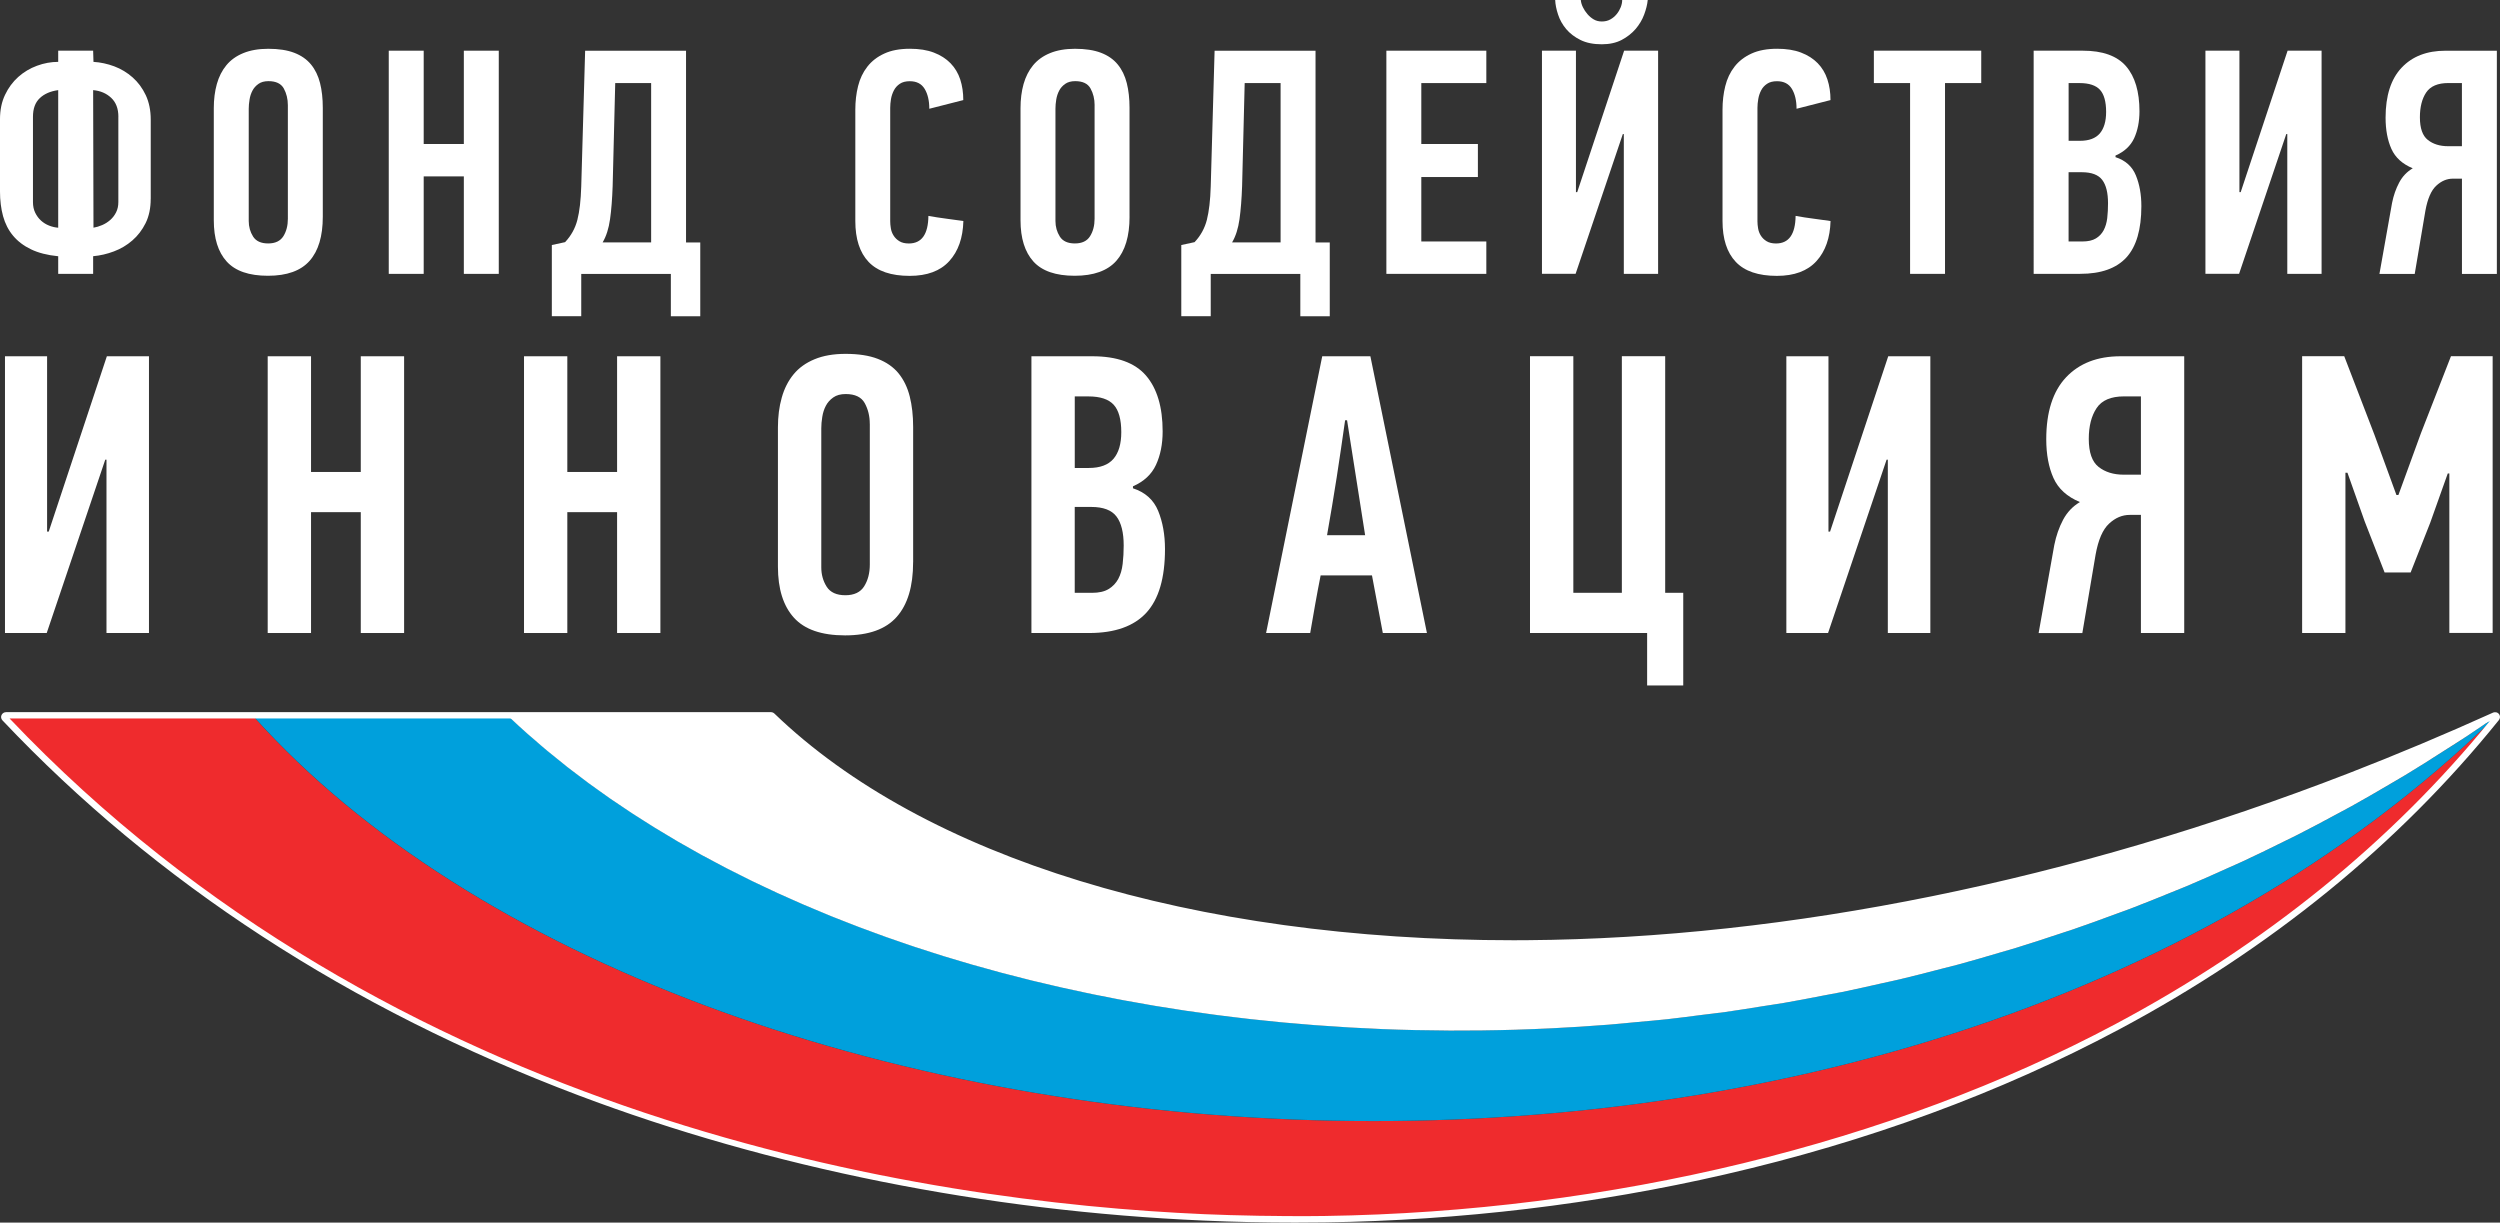 <?xml version="1.0" encoding="UTF-8"?> <svg xmlns="http://www.w3.org/2000/svg" id="_Слой_1" viewBox="0 0 737.86 360.84"><rect x="0" y="0" width="737.86" height="360.84" fill="#333333" stroke="none"/><defs><style>.cls-1{fill:#ef2b2d;}.cls-2{fill:#fff;}.cls-3{fill:#00a0dc;}</style></defs><g id="_Слой_2"><g><path class="cls-2" d="m44.48,58.68c0,2.77-.51,5.17-1.51,7.19-1.01,2.02-2.31,3.72-3.92,5.11-1.6,1.39-3.41,2.46-5.43,3.22-2.01.76-4.05,1.23-6.13,1.42v5.21h-10.31v-5.21h-.1c-3.12-.31-5.76-.99-7.92-2.03-2.17-1.04-3.93-2.38-5.3-4.02s-2.35-3.57-2.96-5.78c-.6-2.21-.9-4.64-.9-7.29v-21.3c0-2.71.49-5.11,1.48-7.19.98-2.08,2.29-3.85,3.91-5.3,1.63-1.45,3.47-2.55,5.54-3.31,2.06-.76,4.15-1.14,6.25-1.14v-3.31h10.31l.1,3.31c2.07.13,4.12.57,6.14,1.32,2.01.76,3.82,1.85,5.42,3.27,1.61,1.43,2.9,3.17,3.88,5.25.97,2.09,1.46,4.48,1.46,7.19v23.39h0ZM17.18,26.6c-2.3.32-4.11,1.1-5.44,2.37-1.34,1.26-2.01,3.09-2.01,5.49v25.17c0,1.2.22,2.26.67,3.17.44.91,1.02,1.69,1.72,2.32.7.63,1.49,1.12,2.39,1.47.89.35,1.78.55,2.67.62,0,0,0-40.61,0-40.61Zm17.76,7.86c0-2.4-.71-4.26-2.13-5.59-1.41-1.32-3.18-2.08-5.32-2.27l.1,40.6c.82-.13,1.66-.38,2.54-.76.88-.37,1.68-.88,2.4-1.51.72-.63,1.3-1.39,1.74-2.27.44-.88.66-1.89.66-3.03v-25.17h0Z"></path><path class="cls-2" d="m95.27,63.98c0,5.74-1.3,10.08-3.9,13.01-2.6,2.93-6.69,4.4-12.28,4.4s-9.65-1.4-12.19-4.21c-2.54-2.8-3.8-6.86-3.8-12.16V31.9c0-2.58.3-4.95.9-7.1.6-2.14,1.53-3.99,2.8-5.53,1.27-1.55,2.94-2.75,5-3.59,2.07-.85,4.52-1.28,7.38-1.28,3.05,0,5.6.39,7.66,1.18s3.71,1.94,4.95,3.45c1.24,1.51,2.13,3.35,2.67,5.49s.81,4.58.81,7.29v32.17Zm-10.31-32.93c0-1.83-.4-3.47-1.19-4.92-.8-1.45-2.31-2.18-4.53-2.18-1.22,0-2.2.27-2.96.81-.77.54-1.35,1.2-1.77,1.99s-.71,1.67-.86,2.65c-.16.98-.24,1.88-.24,2.7v33.13c0,1.7.43,3.23,1.29,4.59.86,1.35,2.34,2.03,4.44,2.03s3.59-.71,4.49-2.13c.89-1.42,1.33-3.14,1.33-5.16V31.05h0Z"></path><path class="cls-2" d="m136.9,80.83v-28.77h-11.85v28.77h-10.31V14.96h10.31v27.54h11.85V14.96h10.31v65.87h-10.31Z"></path><path class="cls-2" d="m171.55,80.83v12.5h-8.68v-21.01l3.91-.85c1.78-1.89,2.99-4.09,3.63-6.58.64-2.49,1.02-5.79,1.14-9.89l1.15-40.03h29.78v56.6h4.2v21.77h-8.68v-12.5h-26.45Zm9.27-25.91c-.13,3.78-.38,7.04-.77,9.78-.38,2.74-1.11,5.02-2.19,6.85h14.32V24.52h-10.6l-.76,30.41Z"></path><path class="cls-2" d="m268.55,14.39c2.74,0,5.09.37,7.07,1.13,1.97.75,3.61,1.8,4.92,3.14,1.3,1.34,2.26,2.94,2.87,4.79.6,1.85.9,3.88.9,6.09l-10.03,2.56c0-2.39-.46-4.35-1.37-5.86-.92-1.52-2.38-2.27-4.4-2.27-1.2,0-2.18.25-2.93.76-.76.51-1.34,1.15-1.75,1.94s-.7,1.65-.86,2.56c-.15.92-.23,1.78-.23,2.61v33.48c0,.63.06,1.32.19,2.08.12.76.39,1.47.81,2.13.41.66.98,1.22,1.7,1.66.72.45,1.65.67,2.8.67,3.79,0,5.71-2.71,5.77-8.14,1.72.31,3.44.58,5.16.8s3.44.46,5.16.71c-.13,4.98-1.51,8.93-4.16,11.83-2.64,2.91-6.54,4.36-11.69,4.36-5.47,0-9.51-1.37-12.12-4.12s-3.92-6.77-3.92-12.07v-32.86c0-2.46.27-4.78.81-6.95.54-2.18,1.45-4.09,2.73-5.73,1.27-1.64,2.93-2.93,5.01-3.88,2.04-.95,4.56-1.42,7.56-1.42Z"></path><path class="cls-2" d="m333.38,63.98c0,5.74-1.31,10.08-3.91,13.01-2.6,2.93-6.7,4.4-12.28,4.4s-9.65-1.4-12.19-4.21c-2.53-2.8-3.8-6.86-3.8-12.16V31.9c0-2.58.3-4.95.9-7.1.61-2.14,1.54-3.99,2.81-5.53,1.28-1.55,2.94-2.75,5-3.59,2.06-.85,4.52-1.28,7.37-1.28,3.05,0,5.6.39,7.67,1.18,2.06.79,3.71,1.94,4.94,3.45,1.24,1.51,2.13,3.35,2.67,5.49s.81,4.58.81,7.29v32.17h0Zm-10.31-32.93c0-1.83-.4-3.47-1.2-4.92-.79-1.45-2.3-2.18-4.53-2.18-1.21,0-2.19.27-2.96.81s-1.36,1.2-1.77,1.99c-.42.79-.71,1.67-.87,2.65s-.23,1.88-.23,2.7v33.13c0,1.7.43,3.23,1.29,4.59.86,1.35,2.34,2.03,4.44,2.03s3.59-.71,4.48-2.13,1.34-3.14,1.34-5.16V31.05h0Z"></path><path class="cls-2" d="m357.34,80.83v12.5h-8.69v-21.01l3.92-.85c1.78-1.89,2.99-4.09,3.63-6.58.63-2.49,1.02-5.79,1.14-9.89l1.14-40.03h29.79v56.6h4.2v21.77h-8.69v-12.5h-26.44Zm9.26-25.91c-.13,3.78-.39,7.04-.77,9.78-.38,2.74-1.11,5.02-2.19,6.85h14.32V24.52h-10.6l-.76,30.41Z"></path><path class="cls-2" d="m409.18,80.83V14.96h29.5v9.56h-19.19v17.98h16.7v9.75h-16.7v19.02h19.19v9.56h-29.5Z"></path><path class="cls-2" d="m478.97,39.56l-13.94,41.26h-9.93V14.96h10.03v41.74h.38l13.84-41.74h10.03v65.87h-10.12v-41.27h-.29ZM466.56,0c.06.7.27,1.4.62,2.13s.8,1.4,1.34,2.03c.54.63,1.16,1.16,1.86,1.57s1.5.61,2.38.61c.96,0,1.8-.2,2.53-.61.74-.41,1.35-.93,1.87-1.57.51-.63.9-1.3,1.19-2.03.28-.73.43-1.43.43-2.13h7.54c-.13,1.33-.48,2.76-1.06,4.31-.57,1.54-1.42,2.96-2.53,4.26-1.12,1.29-2.48,2.36-4.11,3.22-1.62.85-3.58,1.28-5.87,1.28-2.48,0-4.58-.42-6.3-1.28-1.72-.85-3.12-1.93-4.21-3.22-1.08-1.3-1.88-2.72-2.38-4.26-.52-1.55-.8-2.98-.86-4.31h7.56Z"></path><path class="cls-2" d="m524.51,14.39c2.74,0,5.1.37,7.06,1.13,1.97.75,3.61,1.8,4.92,3.14,1.3,1.34,2.26,2.94,2.86,4.79.61,1.85.91,3.88.91,6.09l-10.02,2.56c0-2.39-.46-4.35-1.37-5.86-.92-1.52-2.39-2.27-4.4-2.27-1.2,0-2.18.25-2.93.76-.76.51-1.35,1.15-1.75,1.94-.41.79-.7,1.65-.85,2.56-.16.92-.24,1.78-.24,2.61v33.48c0,.63.06,1.32.19,2.08.12.76.39,1.47.8,2.13.41.66.98,1.22,1.7,1.66.73.45,1.66.67,2.79.67,3.79,0,5.71-2.71,5.78-8.14,1.72.31,3.43.58,5.16.8,1.72.22,3.44.46,5.15.71-.13,4.98-1.51,8.93-4.15,11.83-2.64,2.91-6.54,4.36-11.69,4.36-5.47,0-9.52-1.37-12.12-4.12-2.61-2.75-3.92-6.77-3.92-12.07v-32.86c0-2.46.27-4.78.81-6.95.54-2.18,1.44-4.09,2.72-5.73,1.27-1.64,2.94-2.93,5.01-3.88,2.06-.95,4.59-1.42,7.58-1.42Z"></path><path class="cls-2" d="m574.06,24.52v56.31h-10.31V24.52h-10.69v-9.56h31.69v9.56h-10.69Z"></path><path class="cls-2" d="m624.37,46.38c2.93.94,4.94,2.74,6.02,5.39,1.09,2.65,1.62,5.67,1.62,9.08,0,6.88-1.48,11.92-4.43,15.15-2.97,3.22-7.5,4.82-13.61,4.82h-13.75V14.96h14.51c5.86,0,10.11,1.53,12.76,4.59,2.64,3.06,3.96,7.49,3.96,13.29,0,3.03-.53,5.68-1.57,7.96-1.06,2.27-2.89,3.97-5.5,5.11v.47h-.01Zm-2.76-13.34c0-3.03-.61-5.21-1.81-6.53-1.21-1.32-3.22-1.99-6.02-1.99h-3.24v17.04h3.34c2.67,0,4.62-.73,5.87-2.18,1.23-1.46,1.86-3.57,1.86-6.34Zm.56,26.97c0-3.09-.56-5.39-1.71-6.91-1.15-1.51-3.16-2.27-6.02-2.27h-3.91v20.44h4.1c1.65,0,2.97-.3,3.96-.9.99-.6,1.75-1.4,2.29-2.41s.89-2.21,1.06-3.59c.16-1.39.23-2.85.23-4.36Z"></path><path class="cls-2" d="m674.78,39.56l-13.93,41.26h-9.93V14.96h10.03v41.74h.38l13.84-41.74h10.03v65.87h-10.12v-41.27h-.3Z"></path><path class="cls-2" d="m702.28,80.83l3.72-20.93c.44-2.21,1.15-4.22,2.1-6.01.95-1.8,2.29-3.21,4.01-4.22-3.06-1.26-5.15-3.17-6.3-5.72-1.14-2.55-1.72-5.63-1.72-9.22,0-6.49,1.58-11.41,4.73-14.75,3.14-3.34,7.46-5.01,12.93-5.01h15.18v65.87h-10.3v-28.11h-2.67c-1.78,0-3.43.69-4.92,2.09-1.5,1.39-2.56,3.85-3.2,7.38l-3.15,18.64h-10.41Zm20.33-56.32c-3.11,0-5.29.93-6.54,2.79-1.24,1.86-1.85,4.31-1.85,7.33,0,3.22.78,5.44,2.34,6.67,1.55,1.23,3.55,1.85,5.96,1.85h4.1v-18.64h-4.01Z"></path><path class="cls-2" d="m31.07,135.66l-17.28,51.17H1.47v-81.68h12.43v51.75h.48l17.16-51.75h12.43v81.68h-12.54v-51.17h-.36Z"></path><path class="cls-2" d="m106.48,186.83v-35.67h-14.68v35.67h-12.79v-81.68h12.79v34.15h14.68v-34.15h12.79v81.68h-12.79Z"></path><path class="cls-2" d="m182.13,186.83v-35.67h-14.69v35.67h-12.78v-81.68h12.78v34.15h14.69v-34.15h12.78v81.68h-12.78Z"></path><path class="cls-2" d="m269.5,165.94c0,7.12-1.61,12.5-4.85,16.14-3.22,3.64-8.29,5.45-15.23,5.45s-11.95-1.74-15.1-5.22-4.72-8.51-4.72-15.08v-41.07c0-3.21.37-6.14,1.13-8.8.74-2.66,1.9-4.95,3.48-6.87,1.57-1.92,3.64-3.4,6.2-4.46,2.55-1.06,5.6-1.59,9.14-1.59,3.78,0,6.95.48,9.51,1.47,2.55.98,4.6,2.4,6.14,4.28,1.53,1.88,2.63,4.15,3.3,6.81.67,2.66,1.01,5.67,1.01,9.03v39.91h-.01Zm-12.79-40.84c0-2.27-.5-4.3-1.48-6.1-.99-1.8-2.86-2.7-5.62-2.7-1.51,0-2.72.33-3.67,1-.95.66-1.68,1.48-2.19,2.46-.52.98-.87,2.07-1.06,3.29-.2,1.21-.29,2.33-.29,3.35v41.07c0,2.11.53,4.01,1.59,5.69,1.07,1.68,2.91,2.52,5.51,2.52s4.46-.88,5.56-2.64,1.66-3.89,1.66-6.4v-41.54h0Z"></path><path class="cls-2" d="m334.37,144.11c3.63,1.18,6.12,3.41,7.46,6.69,1.34,3.29,2.01,7.04,2.01,11.26,0,8.53-1.84,14.79-5.5,18.78-3.67,3.99-9.29,5.99-16.87,5.99h-17.05v-81.68h18.01c7.25,0,12.52,1.9,15.8,5.69,3.27,3.8,4.92,9.29,4.92,16.49,0,3.76-.66,7.04-1.96,9.86s-3.57,4.93-6.8,6.34v.58h-.02Zm-3.43-16.55c0-3.76-.75-6.46-2.24-8.1-1.5-1.64-3.99-2.46-7.46-2.46h-4.03v21.12h4.14c3.32,0,5.74-.9,7.29-2.7,1.53-1.8,2.3-4.41,2.3-7.86Zm.71,33.45c0-3.83-.71-6.69-2.13-8.57-1.42-1.88-3.91-2.82-7.46-2.82h-4.86v25.35h5.09c2.05,0,3.69-.37,4.91-1.12,1.23-.74,2.17-1.74,2.85-2.99.67-1.25,1.1-2.74,1.3-4.46.2-1.71.3-3.51.3-5.39Z"></path><path class="cls-2" d="m408.13,186.83l-3.2-17.01h-15.15c-.56,2.81-1.09,5.65-1.6,8.5-.51,2.86-1,5.7-1.48,8.51h-13.02c2.76-13.69,5.52-27.3,8.28-40.84s5.53-27.15,8.29-40.84h14.21l16.69,81.68h-13.02Zm-11.13-62.79c-.79,5.63-1.62,11.25-2.48,16.84-.88,5.59-1.82,11.29-2.85,17.08h11.24l-5.33-33.92h-.58Z"></path><path class="cls-2" d="m491.47,105.15v69.82h5.33v27.34h-10.66v-15.49h-34.57v-81.68h12.79v69.82h14.32v-69.82h12.79Z"></path><path class="cls-2" d="m556.82,135.66l-17.28,51.17h-12.31v-81.68h12.43v51.75h.47l17.17-51.75h12.43v81.68h-12.55v-51.17h-.36Z"></path><path class="cls-2" d="m601.69,186.83l4.62-25.96c.55-2.74,1.42-5.23,2.6-7.46,1.19-2.23,2.85-3.98,4.97-5.23-3.78-1.56-6.39-3.93-7.81-7.09-1.42-3.17-2.13-6.98-2.13-11.44,0-8.05,1.95-14.15,5.85-18.29,3.91-4.14,9.26-6.21,16.05-6.21h18.82v81.68h-12.78v-34.86h-3.31c-2.22,0-4.25.86-6.1,2.59-1.86,1.72-3.18,4.77-3.97,9.16l-3.91,23.12h-12.9Zm25.22-69.84c-3.87,0-6.58,1.15-8.11,3.46-1.54,2.31-2.31,5.33-2.31,9.09,0,3.99.97,6.75,2.9,8.27,1.93,1.52,4.4,2.29,7.4,2.29h5.09v-23.11h-4.97Z"></path><path class="cls-2" d="m703.81,168.99l-5.9-15.14-5.07-14.32h-.6v47.29h-12.78v-81.68h12.43l8.93,23.23,6.47,17.72h.59l6.63-18.19,8.88-22.77h12.3v81.68h-12.78v-47.06h-.47l-5.18,14.55-5.78,14.67h-7.67v.02Z"></path><path class="cls-1" d="m74.97,211.63H1.79c97.31,102.98,236.58,142.1,353.63,147.2,5.46.23,10.85.38,16.21.47,1.61.02,3.21.04,4.81.05,4.88.05,9.75.07,14.53.01,75.95-1.1,160.31-17.62,233.68-56.72,42.09-22.44,80.58-52.29,111.76-91h-.01c-177.51,173.67-532.47,143.6-661.43-.01Z"></path><path class="cls-3" d="m736.4,211.64c-.09.05-.17.11-.25.17-2.78,1.94-5.37,3.69-7.81,5.31-1.41.93-2.74,1.81-4.05,2.64-1.09.71-2.21,1.37-3.3,2.07-3.68,2.36-7.38,4.71-11.11,6.96-1.43.86-2.87,1.68-4.31,2.53-3.81,2.25-7.63,4.47-11.48,6.6-1.41.78-2.83,1.51-4.24,2.28-3.92,2.12-7.84,4.22-11.8,6.22-1.39.7-2.8,1.36-4.19,2.06-4.01,1.99-8.02,3.95-12.07,5.82-1.38.64-2.77,1.23-4.16,1.86-4.09,1.85-8.18,3.67-12.3,5.41-1.39.58-2.79,1.12-4.18,1.69-4.14,1.7-8.28,3.38-12.45,4.96-1.42.54-2.85,1.04-4.27,1.56-4.16,1.54-8.33,3.07-12.52,4.5-1.46.51-2.94.96-4.4,1.44-4.16,1.38-8.33,2.76-12.51,4.04-1.53.47-3.07.88-4.6,1.34-4.13,1.22-8.27,2.44-12.41,3.56-1.63.44-3.26.82-4.89,1.25-4.07,1.06-8.13,2.12-12.21,3.08-1.75.41-3.51.77-5.26,1.17-3.97.9-7.94,1.8-11.91,2.61-1.89.38-3.78.7-5.68,1.07-3.84.74-7.68,1.49-11.52,2.15-2.12.36-4.24.65-6.36.99-3.62.58-7.24,1.18-10.86,1.68-2.44.35-4.87.6-7.31.91-3.3.42-6.6.87-9.9,1.23-3.04.33-6.07.57-9.1.85-2.69.25-5.39.54-8.08.75-5.73.45-11.44.81-17.14,1.09h-.02c-3.34.16-6.67.29-9.99.39-.06,0-.11.01-.17.01-3.28.1-6.54.17-9.81.21-.11,0-.22,0-.33.01-3.2.04-6.4.05-9.59.04-.19,0-.37-.01-.55-.01-3.12-.02-6.24-.06-9.35-.13-.23,0-.46-.01-.69-.02-3.06-.07-6.11-.16-9.16-.28-.28-.01-.56-.02-.85-.04-2.99-.12-5.97-.27-8.94-.44-.34-.02-.67-.04-1.01-.07-2.91-.17-5.81-.36-8.7-.58-.42-.03-.84-.07-1.27-.1-2.81-.22-5.61-.45-8.4-.71-.47-.04-.94-.1-1.41-.14-2.73-.26-5.46-.54-8.17-.84-.54-.06-1.08-.13-1.62-.19-2.64-.3-5.28-.61-7.91-.96-.58-.07-1.16-.15-1.74-.23-2.57-.34-5.13-.69-7.68-1.07-.65-.1-1.29-.2-1.94-.3-2.47-.38-4.94-.76-7.4-1.17-.71-.12-1.41-.25-2.12-.37-2.39-.41-4.77-.82-7.14-1.27-.76-.14-1.5-.29-2.26-.43-2.31-.44-4.61-.89-6.9-1.36-.82-.17-1.63-.35-2.45-.52-2.21-.46-4.41-.93-6.6-1.43-.88-.2-1.75-.41-2.63-.61-2.12-.49-4.23-.98-6.33-1.49-.92-.23-1.83-.46-2.75-.7-2.04-.51-4.07-1.02-6.09-1.56-.99-.26-1.96-.54-2.94-.81-1.93-.52-3.87-1.05-5.78-1.6-1.03-.29-2.04-.6-3.07-.91-1.85-.54-3.72-1.09-5.55-1.66-1.04-.32-2.07-.66-3.11-.99-1.8-.57-3.59-1.14-5.37-1.73-1.08-.36-2.15-.73-3.22-1.1-1.71-.59-3.43-1.16-5.12-1.77-1.12-.39-2.22-.81-3.34-1.22-1.63-.6-3.26-1.18-4.87-1.8-1.16-.44-2.29-.89-3.44-1.34-1.55-.61-3.1-1.2-4.63-1.82-1.18-.48-2.33-.97-3.5-1.46-1.48-.61-2.96-1.22-4.42-1.85-1.2-.52-2.38-1.06-3.57-1.58-1.4-.62-2.82-1.23-4.2-1.87-1.21-.56-2.4-1.13-3.6-1.69-1.34-.64-2.69-1.25-4.01-1.9-1.23-.6-2.44-1.22-3.66-1.83-1.26-.63-2.54-1.25-3.78-1.9-1.23-.64-2.44-1.29-3.66-1.94-1.21-.64-2.43-1.28-3.63-1.93-1.23-.67-2.42-1.36-3.63-2.05-1.15-.65-2.32-1.3-3.47-1.96-1.23-.72-2.43-1.45-3.64-2.18-1.09-.65-2.2-1.3-3.28-1.97-1.21-.74-2.38-1.51-3.57-2.26-1.06-.67-2.12-1.33-3.16-2.01-1.23-.8-2.42-1.62-3.63-2.44-.97-.66-1.95-1.3-2.91-1.96-1.24-.86-2.44-1.74-3.66-2.61-.89-.64-1.81-1.28-2.69-1.93-1.2-.89-2.38-1.8-3.56-2.7-.86-.66-1.74-1.31-2.59-1.97-1.21-.95-2.39-1.92-3.58-2.89-.78-.64-1.59-1.27-2.36-1.91-1.26-1.05-2.47-2.11-3.7-3.18-.67-.58-1.36-1.15-2.03-1.74-1.87-1.66-3.71-3.35-5.51-5.05h-75.37c128.94,143.62,483.9,173.69,661.41.02Z"></path><path class="cls-2" d="m450.84,278.94c-1.38.01-2.77.01-4.14.01-.62,0-1.22-.01-1.84-.01-2.01-.01-4.01-.02-6-.06-1.09-.01-2.18-.04-3.27-.06-1.97-.04-3.92-.09-5.87-.15-1.1-.03-2.19-.07-3.28-.12-1.92-.07-3.83-.15-5.73-.25-1.1-.06-2.2-.12-3.3-.18-1.87-.1-3.73-.21-5.58-.34-1.11-.07-2.21-.15-3.32-.23-1.81-.14-3.62-.27-5.42-.43-1.13-.1-2.25-.2-3.37-.3-1.76-.17-3.51-.33-5.25-.51-1.13-.12-2.25-.24-3.37-.36-1.7-.19-3.4-.38-5.09-.59-1.15-.14-2.29-.29-3.43-.44-1.64-.21-3.27-.43-4.89-.65-1.16-.17-2.31-.34-3.47-.51-1.58-.23-3.16-.48-4.73-.72-1.16-.19-2.32-.39-3.48-.59-1.53-.26-3.05-.51-4.56-.79-1.18-.21-2.34-.44-3.51-.66-1.46-.28-2.93-.56-4.38-.85-1.19-.24-2.36-.49-3.54-.73-1.4-.3-2.81-.59-4.2-.9-1.2-.27-2.39-.55-3.58-.83-1.33-.31-2.67-.62-3.99-.94-1.22-.3-2.42-.6-3.63-.91-1.27-.33-2.54-.65-3.79-.98-1.23-.33-2.43-.67-3.65-1.01-1.21-.33-2.42-.67-3.62-1.01-1.23-.36-2.43-.73-3.64-1.09-1.16-.35-2.32-.7-3.47-1.06-1.22-.38-2.42-.78-3.63-1.18-1.1-.36-2.22-.72-3.31-1.09-1.22-.41-2.42-.84-3.62-1.27-1.05-.37-2.11-.74-3.15-1.12-1.21-.44-2.4-.9-3.6-1.36-1-.38-2.01-.75-3-1.14-1.2-.48-2.38-.96-3.57-1.44-.96-.39-1.92-.77-2.86-1.17-1.18-.5-2.35-1.01-3.51-1.52-.91-.4-1.83-.79-2.73-1.2-1.18-.53-2.34-1.08-3.5-1.63-.85-.4-1.72-.8-2.56-1.2-1.17-.56-2.32-1.15-3.47-1.72-.8-.41-1.62-.8-2.41-1.21-1.16-.6-2.29-1.22-3.43-1.83-.75-.41-1.52-.81-2.26-1.22-1.13-.63-2.24-1.27-3.35-1.91-.72-.41-1.45-.82-2.16-1.24-1.11-.66-2.19-1.33-3.28-2-.67-.41-1.36-.82-2.02-1.24-1.08-.69-2.14-1.39-3.2-2.08-.64-.42-1.29-.83-1.91-1.26-1.07-.72-2.1-1.46-3.14-2.2-.58-.41-1.18-.81-1.75-1.23-1.04-.75-2.05-1.52-3.07-2.29-.54-.41-1.1-.81-1.64-1.23-1.04-.81-2.05-1.64-3.06-2.46-.47-.38-.96-.76-1.43-1.14-1.11-.93-2.19-1.87-3.26-2.81-.34-.3-.69-.58-1.02-.88-1.39-1.25-2.75-2.51-4.07-3.78h-77.18c1.8,1.7,3.63,3.39,5.51,5.05.66.59,1.35,1.16,2.03,1.74,1.23,1.07,2.44,2.14,3.7,3.18.77.64,1.58,1.27,2.36,1.91,1.19.96,2.36,1.94,3.58,2.89.85.67,1.73,1.31,2.59,1.97,1.18.9,2.35,1.81,3.56,2.7.88.65,1.8,1.28,2.69,1.93,1.22.87,2.42,1.75,3.66,2.61.96.66,1.94,1.3,2.91,1.96,1.21.81,2.4,1.64,3.63,2.44,1.04.68,2.11,1.34,3.16,2.01,1.19.76,2.37,1.52,3.57,2.26,1.08.67,2.19,1.31,3.28,1.97,1.21.73,2.41,1.46,3.64,2.18,1.14.66,2.31,1.3,3.47,1.96,1.21.69,2.41,1.38,3.63,2.05,1.2.65,2.42,1.29,3.63,1.93,1.22.65,2.43,1.3,3.66,1.94,1.25.65,2.52,1.27,3.78,1.9,1.22.61,2.43,1.23,3.66,1.83,1.32.65,2.67,1.27,4.01,1.9,1.2.56,2.39,1.14,3.6,1.69,1.39.64,2.8,1.25,4.2,1.87,1.19.52,2.37,1.06,3.57,1.58,1.46.62,2.94,1.23,4.42,1.85,1.17.49,2.33.98,3.5,1.46,1.53.62,3.09,1.22,4.63,1.82,1.14.44,2.28.9,3.44,1.34,1.61.61,3.24,1.2,4.87,1.8,1.11.4,2.22.82,3.34,1.22,1.69.6,3.41,1.18,5.12,1.77,1.07.36,2.14.74,3.22,1.1,1.78.59,3.58,1.16,5.37,1.73,1.04.33,2.06.67,3.11.99,1.84.57,3.7,1.12,5.55,1.66,1.02.3,2.04.62,3.07.91,1.92.56,3.85,1.08,5.78,1.6.98.27,1.95.55,2.94.81,2.02.54,4.05,1.05,6.09,1.56.92.23,1.83.47,2.75.7,2.1.51,4.22,1.01,6.33,1.49.88.2,1.75.41,2.63.61,2.19.49,4.4.96,6.6,1.43.82.17,1.63.35,2.45.52,2.29.47,4.59.92,6.9,1.36.75.14,1.5.3,2.26.43,2.37.44,4.75.86,7.14,1.27.71.12,1.41.25,2.12.37,2.46.41,4.92.79,7.4,1.17.65.1,1.29.2,1.94.3,2.55.38,5.12.73,7.68,1.07.58.08,1.16.16,1.74.23,2.63.35,5.26.65,7.91.96.54.06,1.08.13,1.62.19,2.71.3,5.44.58,8.17.84.47.04.94.1,1.41.14,2.79.26,5.59.49,8.4.71.42.03.84.07,1.27.1,2.89.22,5.79.41,8.7.58.34.02.67.05,1.01.07,2.97.17,5.96.31,8.94.44.28.01.56.02.85.04,3.05.12,6.1.22,9.16.28.23.01.46.02.69.02,3.11.07,6.23.11,9.35.13.18,0,.36.01.55.01,3.19.01,6.39,0,9.59-.04.11-.01.22-.01.33-.01,3.26-.04,6.53-.11,9.81-.21.06,0,.11-.01.17-.01,3.33-.1,6.66-.23,9.99-.39h.02c5.7-.28,11.41-.64,17.14-1.09,2.69-.21,5.39-.5,8.08-.75,3.03-.28,6.06-.52,9.1-.85,3.3-.36,6.6-.81,9.9-1.23,2.44-.31,4.87-.57,7.31-.91,3.62-.5,7.24-1.1,10.86-1.68,2.12-.34,4.24-.63,6.36-.99,3.84-.65,7.68-1.41,11.52-2.15,1.89-.36,3.78-.69,5.68-1.07,3.97-.81,7.94-1.71,11.91-2.61,1.75-.39,3.51-.75,5.26-1.17,4.08-.96,8.14-2.02,12.21-3.08,1.63-.43,3.26-.81,4.89-1.25,4.15-1.12,8.28-2.34,12.41-3.56,1.53-.46,3.07-.87,4.6-1.34,4.18-1.28,8.35-2.65,12.51-4.04,1.47-.49,2.94-.94,4.4-1.44,4.19-1.43,8.35-2.96,12.52-4.5,1.42-.52,2.85-1.02,4.27-1.56,4.17-1.59,8.31-3.26,12.45-4.96,1.39-.57,2.79-1.11,4.18-1.69,4.12-1.73,8.22-3.56,12.3-5.41,1.39-.62,2.78-1.22,4.16-1.86,4.05-1.87,8.06-3.83,12.07-5.82,1.4-.69,2.8-1.35,4.19-2.06,3.96-2.01,7.88-4.1,11.8-6.22,1.41-.77,2.83-1.5,4.24-2.28,3.85-2.13,7.67-4.36,11.48-6.6,1.43-.85,2.88-1.67,4.31-2.53,3.74-2.25,7.43-4.59,11.11-6.96,2.45-1.57,4.93-3.09,7.36-4.71,2.62-1.74,5.21-3.51,7.81-5.31.03-.02.07-.05.1-.07.05-.03.1-.06.15-.1-14.29,6.46-28.48,12.42-42.55,17.88-87.84,34.08-170.81,48.86-242.96,49.4Z"></path><path class="cls-2" d="m737.6,210.8c-.1-.14-.24-.27-.4-.38-.16-.1-.33-.15-.44-.18-.21-.05-.66-.05-.96.09-14.09,6.37-28.38,12.37-42.47,17.84-81.67,31.69-165.52,48.74-242.5,49.32-1.37.02-2.77.02-4.13.02-94.53,0-174.04-24.39-218.14-66.91-.27-.26-.65-.41-1.02-.41H1.79c-.58,0-1.1.33-1.34.85-.24.52-.14,1.13.26,1.56,45.29,47.92,102.47,85.16,169.96,110.66,56.62,21.41,120.48,34.2,184.69,36.99,8.9.39,17.95.59,26.9.59,2.9,0,5.84-.02,8.72-.06,40.13-.58,79.88-5.34,118.13-14.15,42.1-9.69,81.2-24.07,116.23-42.75,44.87-23.92,82.62-54.65,112.18-91.34.01-.01.02-.02.02-.03.01-.01.02-.02.02-.03h0c.11-.16.19-.31.24-.53h.01c.06-.2.06-.42.01-.65-.04-.18-.12-.35-.22-.5Zm-371.11,62.17c.97.17,1.95.33,2.93.49,1.57.25,3.15.49,4.73.73l.13.02c1.11.17,2.22.33,3.34.49,1.62.23,3.26.44,4.89.65,1.14.15,2.29.3,3.44.44,1.69.21,3.39.4,5.17.59,1.1.12,2.19.24,3.3.36,1.74.18,3.49.35,5.25.51l.79.07c.86.08,1.72.16,2.58.23,1.79.15,3.61.29,5.42.43,1.11.08,2.21.16,3.32.24,1.85.13,3.72.24,5.59.34,1.1.06,2.2.12,3.3.18,1.9.09,3.82.17,5.74.25l.81.03c.82.03,1.65.06,2.47.09,1.95.06,3.91.11,5.9.15,1.08.02,2.16.04,3.25.06,2,.03,4,.05,6.01.05h1.49c1.49.02,2.98.02,4.49.01,77.2-.58,161.3-17.68,243.18-49.46,13.56-5.26,27.28-11.01,40.84-17.11-29.21,35.83-66.35,65.91-110.43,89.41-66.26,35.31-149.17,55.44-233.47,56.67-4.08.05-8.19.09-12.38.02l-2.14-.03c-1.6-.01-3.2-.02-4.81-.05-6.15-.11-11.29-.26-16.19-.47-83.32-3.63-239.76-27.49-352.6-146.3h224.51c1.25,1.21,2.58,2.44,3.95,3.67.17.15.35.31.53.46.17.14.33.28.49.42,1.08.95,2.15,1.89,3.27,2.82.28.23.57.46.85.69l1.02.82c.87.71,1.73,1.41,2.63,2.1.33.26.67.51,1.01.76l1.14.86c.85.64,1.69,1.28,2.56,1.91.36.26.74.52,1.11.78l1.06.74c.9.64,1.81,1.28,2.73,1.91.39.27.8.53,1.2.79l1.04.68c.95.63,1.9,1.26,2.88,1.87.44.28.9.56,1.35.83l1.09.67c.95.59,1.9,1.17,2.87,1.75.46.27.93.54,1.4.81l1.43.82c.89.51,1.78,1.02,2.68,1.53.5.28,1.02.55,1.53.83l1.55.83c.87.47,1.73.94,2.62,1.39.5.26,1.01.51,1.52.77l1.64.82c.9.45,1.8.91,2.72,1.35.56.27,1.14.54,1.71.81l1.44.67c.97.46,1.94.91,2.92,1.36.55.24,1.1.48,1.65.73l2.01.88c.86.38,1.72.75,2.59,1.12.62.26,1.26.52,1.89.78l1.83.74c.9.37,1.8.73,2.72,1.09.67.26,1.34.52,2.02.77l1.49.57c1.03.39,2.05.78,3.09,1.16.75.27,1.51.54,2.27.81l1.2.42c1.1.39,2.2.78,3.31,1.16.77.26,1.55.52,2.34.77l1.58.52c1,.33,2.01.66,3.03.98.83.26,1.66.51,2.5.77l1.91.58c.9.27,1.8.55,2.71.81.95.27,1.91.54,2.87.81l.86.24c1.18.33,2.35.66,3.55.98,1.12.3,2.25.58,3.38.87l1.16.3c.96.25,1.92.49,2.9.73,1.3.32,2.6.62,3.99.94l.7.16c.96.23,1.92.45,2.89.67,1.36.3,2.74.59,4.2.9l.48.1c1.02.21,2.03.43,3.06.64,1.45.29,2.91.57,4.38.85l.74.14c.92.18,1.84.35,2.77.52,1.43.26,2.87.5,4.31.75l.83.13Z"></path></g></g></svg> 